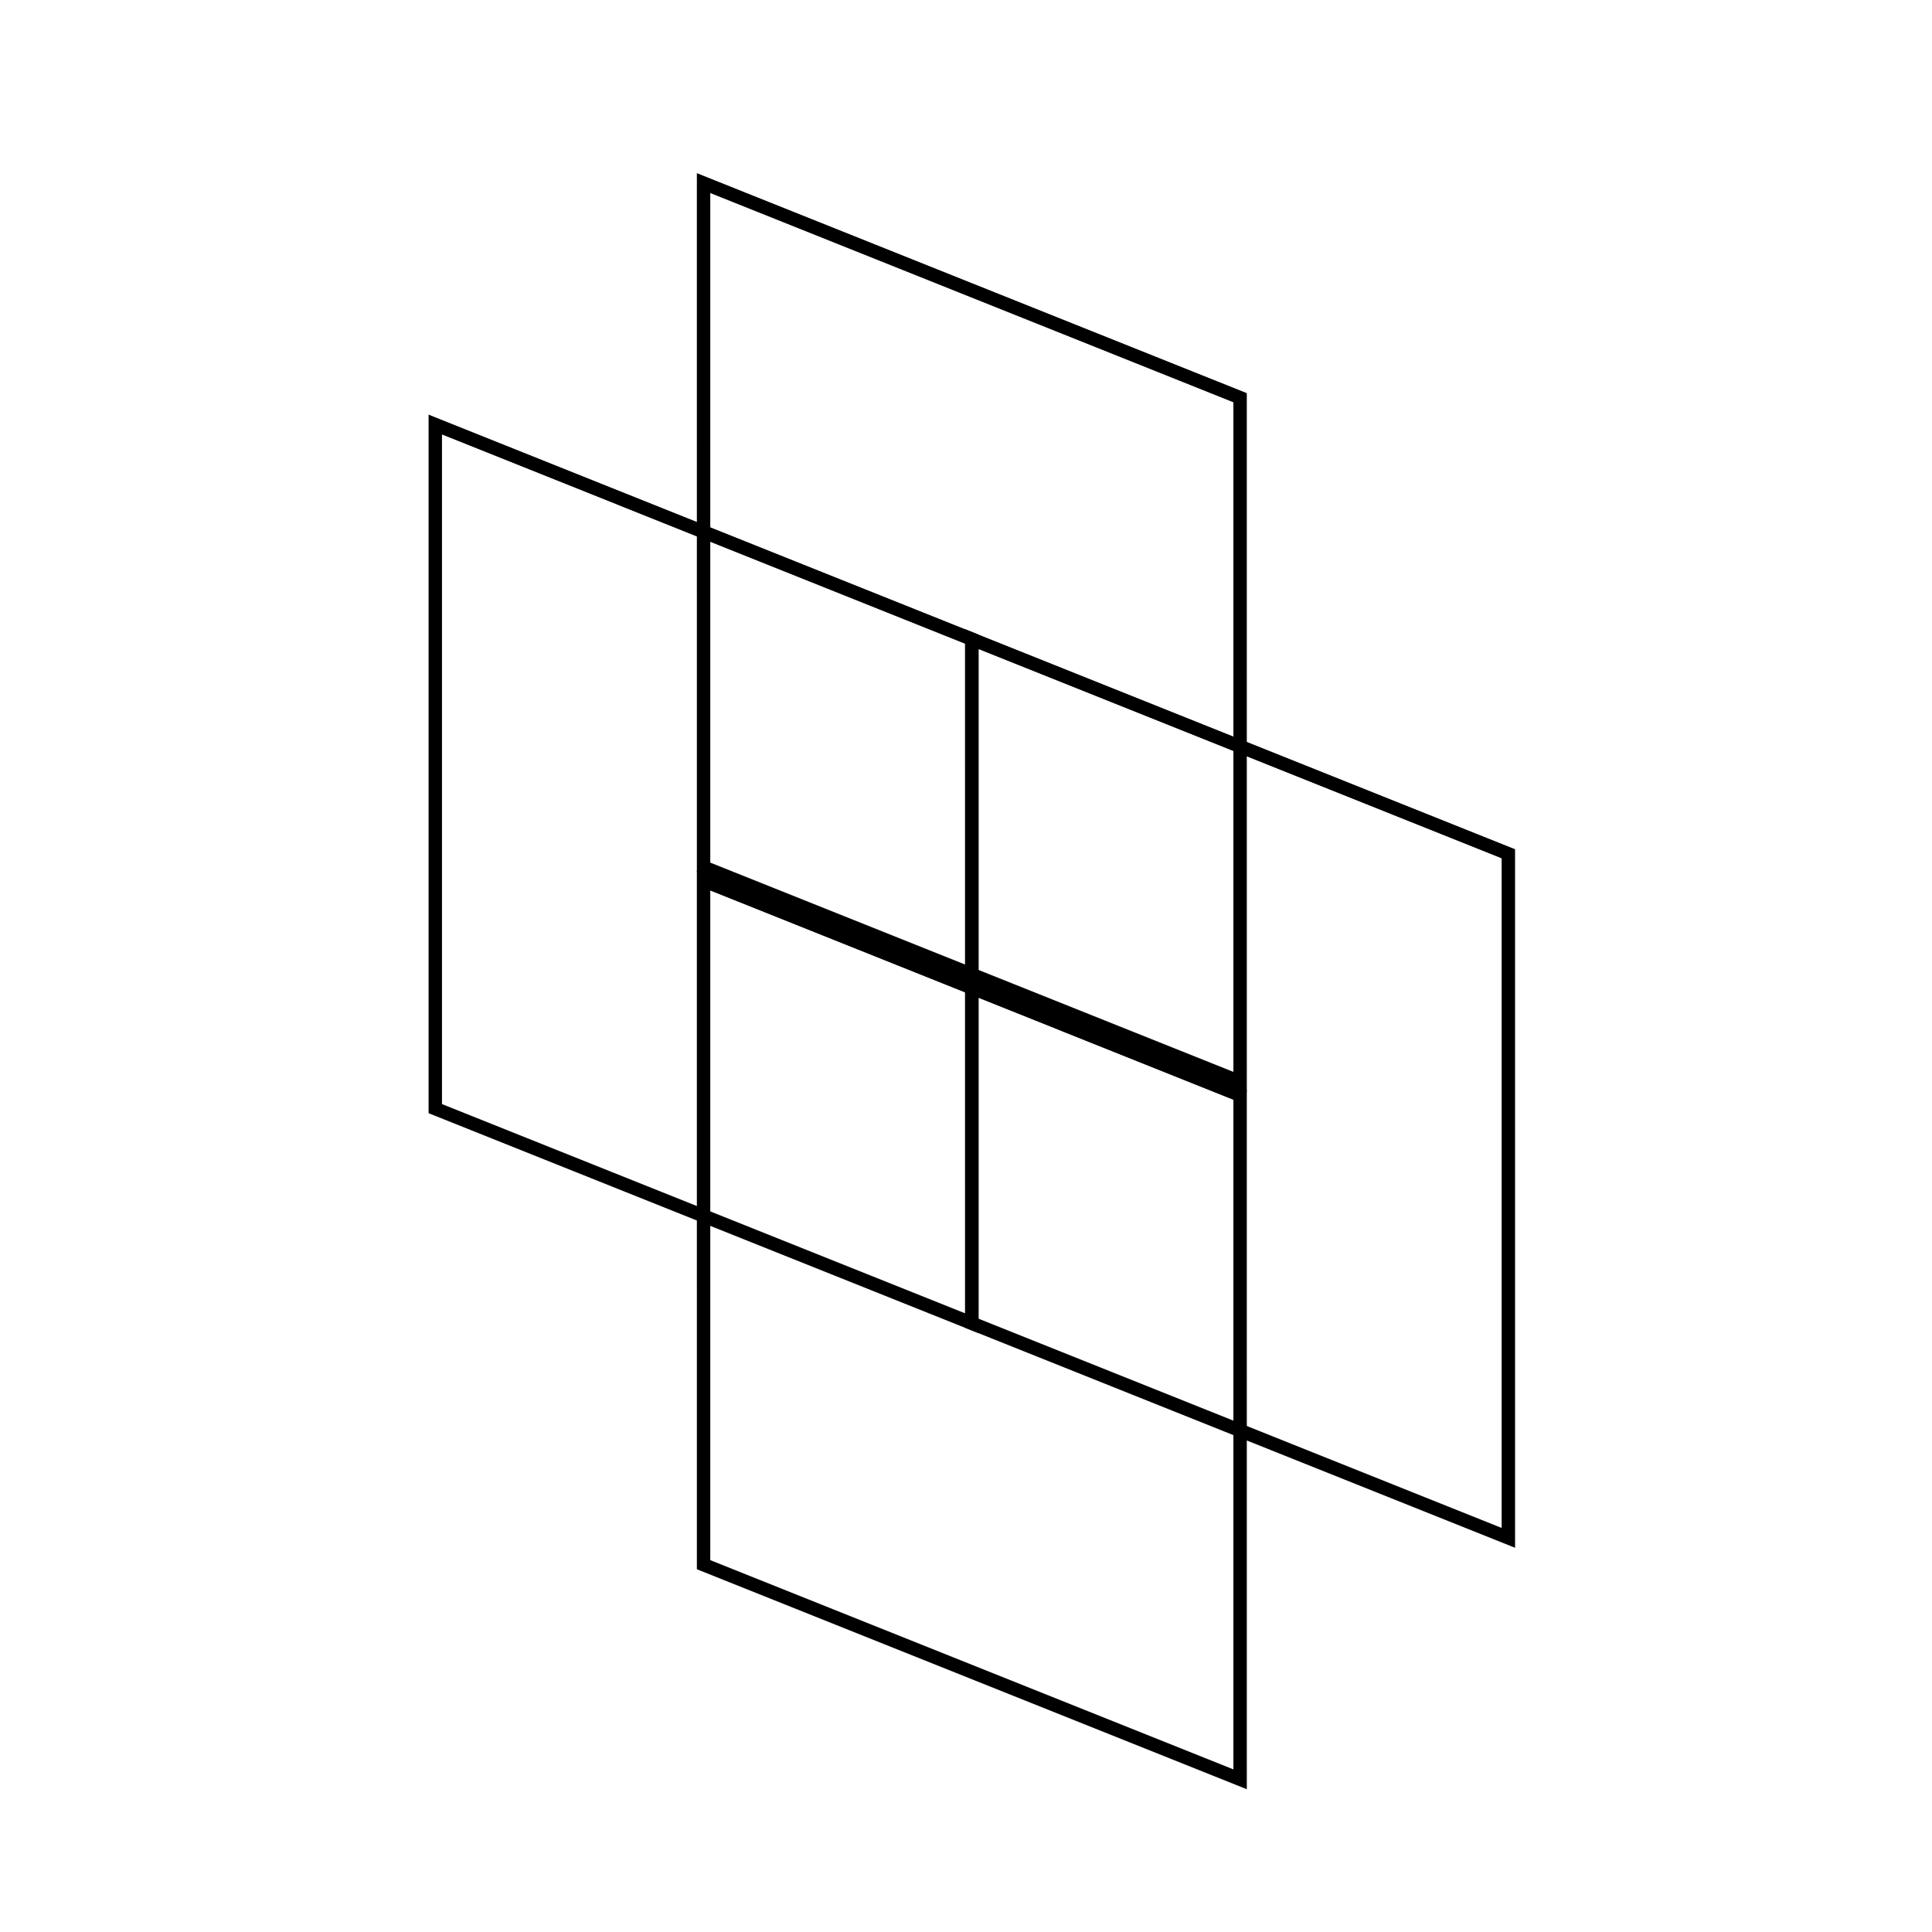 <?xml version="1.0" encoding="UTF-8"?>
<!-- Uploaded to: ICON Repo, www.svgrepo.com, Generator: ICON Repo Mixer Tools -->
<svg fill="#000000" width="800px" height="800px" version="1.1" viewBox="144 144 512 512" xmlns="http://www.w3.org/2000/svg">
 <g>
  <path d="m474.42 433.32-145.74-58.297-0.004-185.13 145.74 58.297zm-142.19-60.715 138.63 55.453v-177.45l-138.63-55.453z"/>
  <path d="m474.42 618.17-145.74-58.297-0.004-185.13 145.74 58.297zm-142.19-60.715 138.63 55.453v-177.45l-138.63-55.453z"/>
  <path d="m545.51 554.18-145.74-58.297-0.004-185.13 145.74 58.297zm-142.19-60.715 138.63 55.453v-177.45l-138.63-55.453z"/>
  <path d="m403.32 497.31-145.74-58.297v-185.13l145.74 58.297zm-142.19-60.715 138.63 55.453v-177.45l-138.63-55.453z"/>
 </g>
</svg>